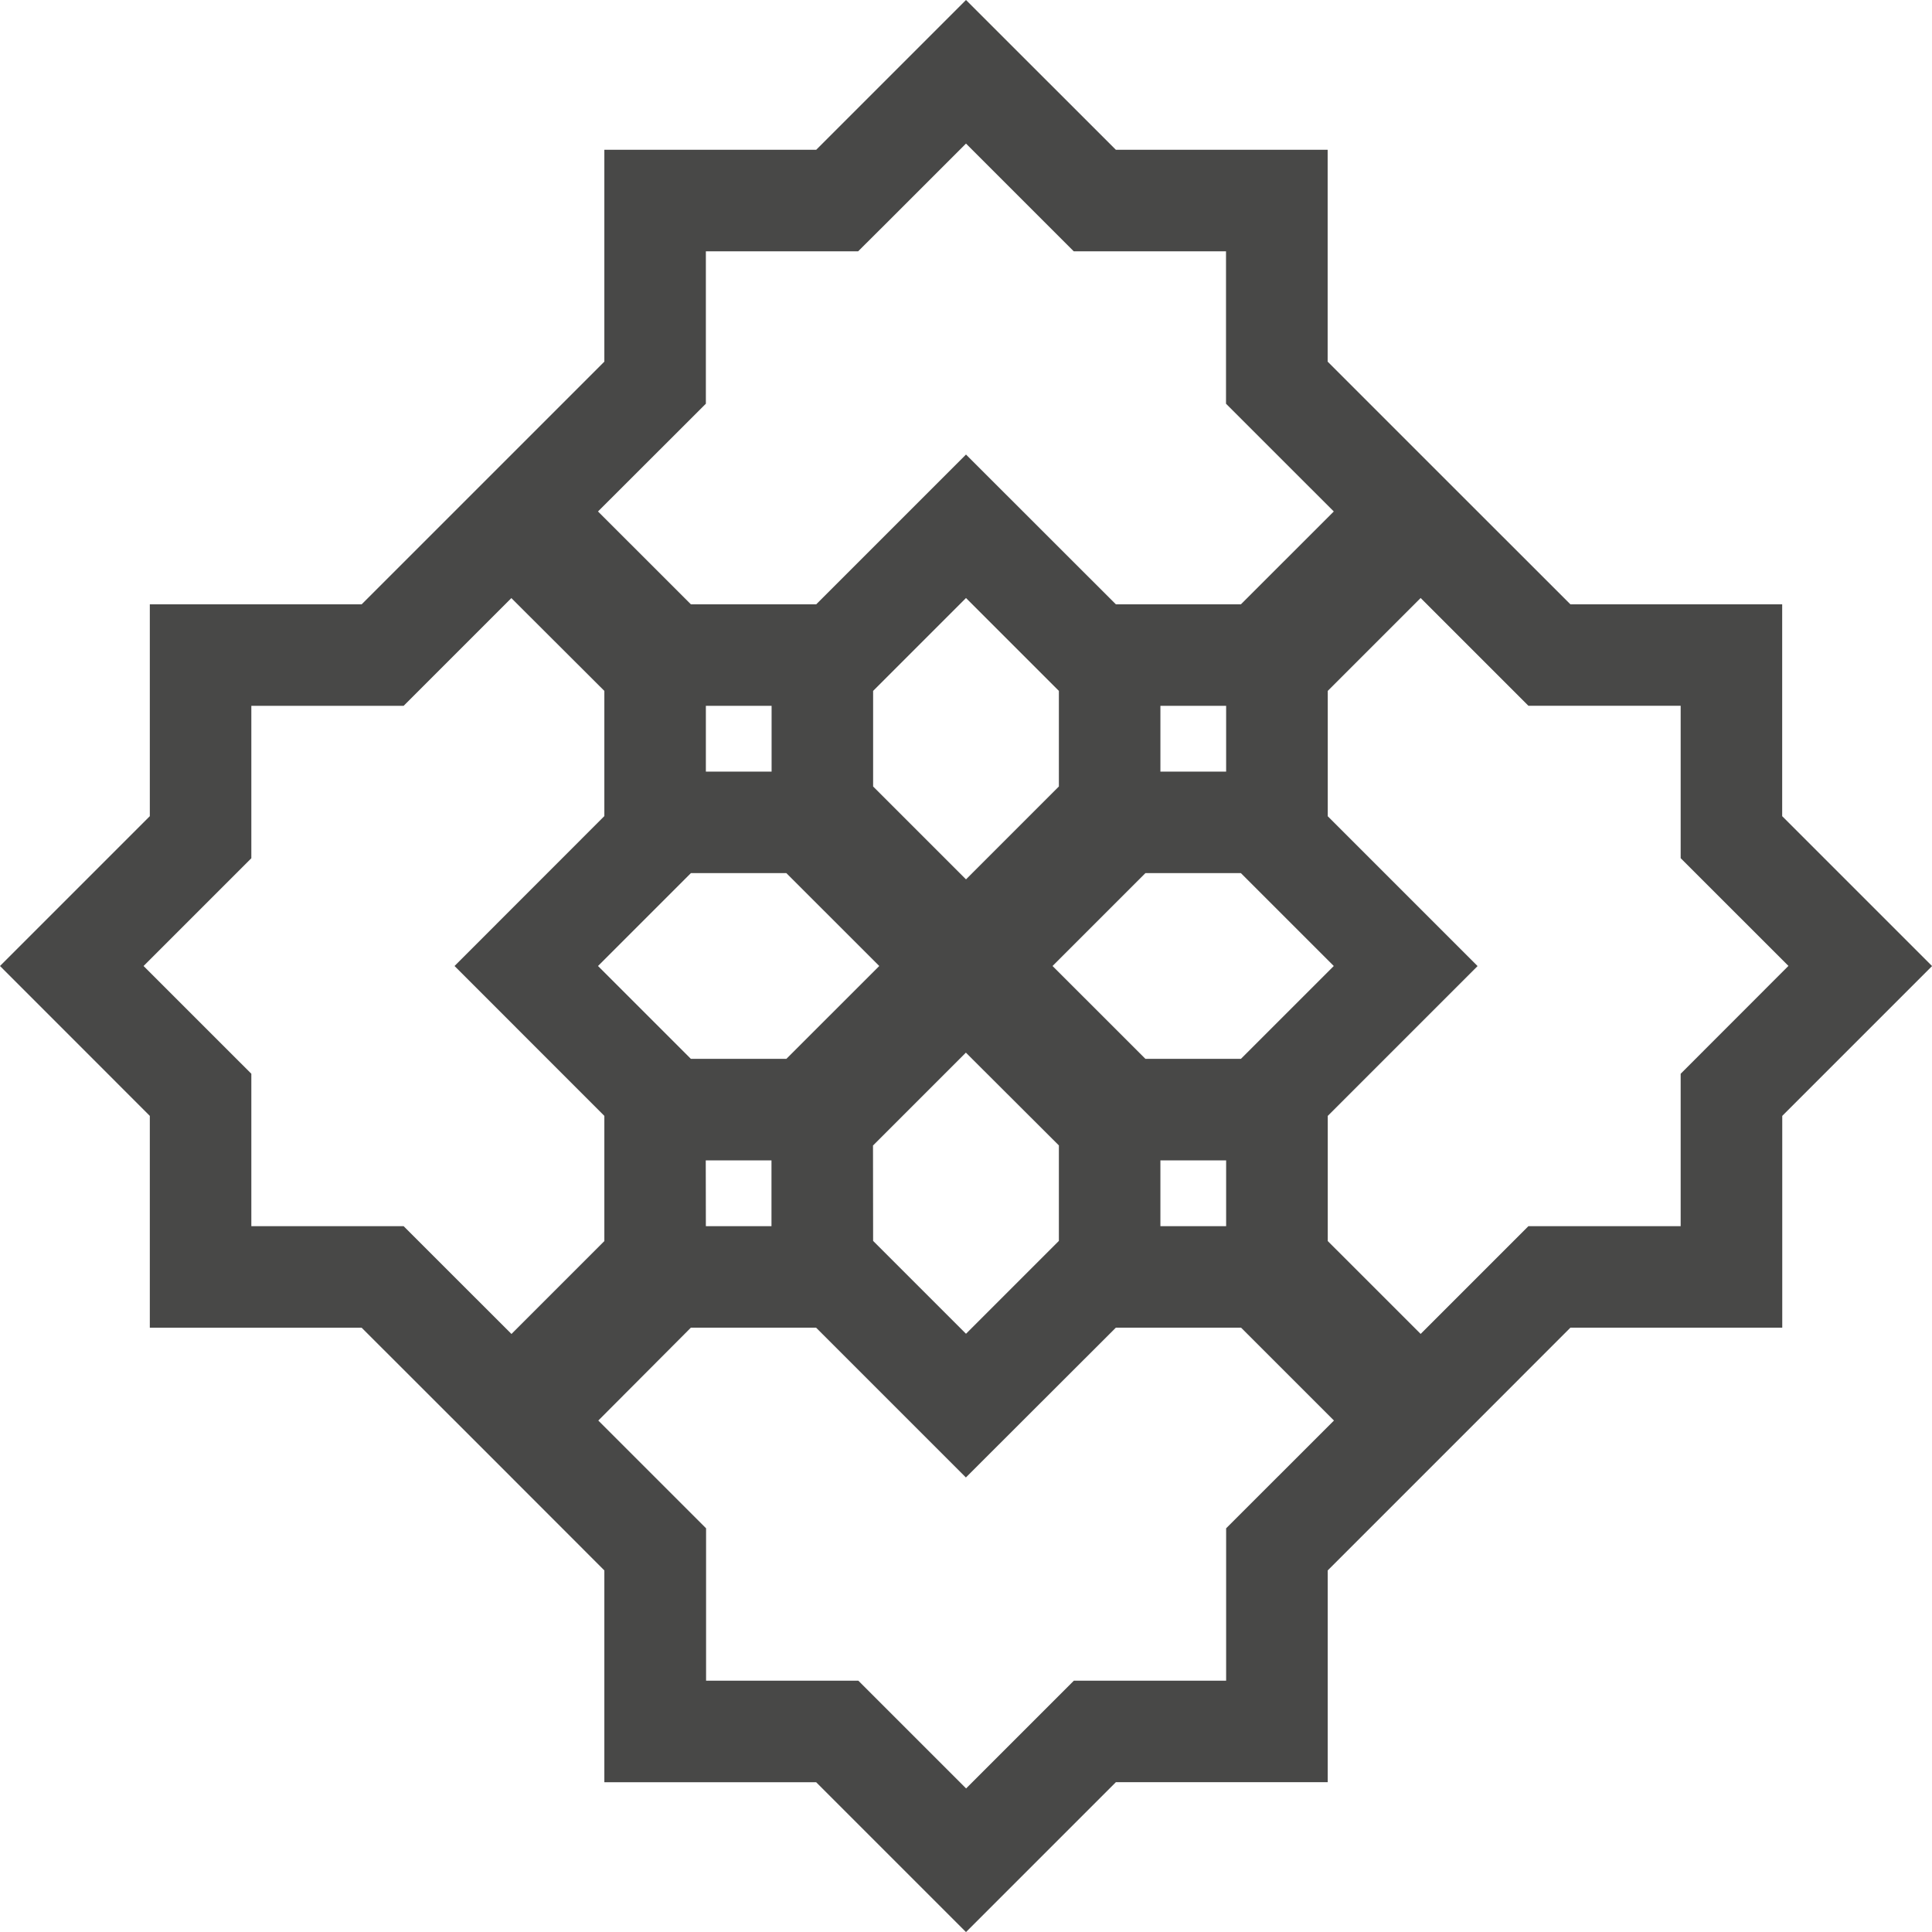 <svg xmlns="http://www.w3.org/2000/svg" width="85.01" height="85.01" viewBox="0 0 85.01 85.01"><title>stamp</title><path d="M78.418 35.913v-9.322H69.1L62.505 20l-4.087-4.087V6.591H49.1L42.505 0l-6.591 6.591h-9.322v9.322L22.505 20l-6.592 6.591H6.592v9.322L0 42.505 6.592 49.1v9.321h9.321L20 62.505l2.505 2.505 4.087 4.09v9.321h9.321l6.592 6.592 6.595-6.595h9.321V69.1l4.087-4.087 2.505-2.505 4.087-4.09h9.321V49.1l6.592-6.592zM51.059 53.952v-2.894h2.892v2.894zM33.951 31.058v2.893h-2.892v-2.893zm20 2.893h-2.892v-2.893h2.892zm-7.359.654l-4.087 4.088-4.087-4.087V30.4l.654-.654 3.433-3.433 4.087 4.087zM30.4 38.418h4.2l4.088 4.087-4.087 4.086H30.4l-4.087-4.086zm.654 12.64h2.892v2.894h-2.887zm7.359-.654l.654-.654 3.433-3.433 4.092 4.083v4.2l-4.087 4.087-4.087-4.086zm16.188-3.813H50.4l-4.087-4.086 4.087-4.087h4.2l4.088 4.087zM31.059 17.764v-6.706h6.7l1.313-1.308 3.433-3.433 4.741 4.741h6.7v6.706l4.742 4.741-4.087 4.086H49.1L42.505 20l-6.591 6.591H30.4l-4.087-4.086 4.746-4.741zm-13.3 36.188h-6.7v-6.706l-4.742-4.741 4.742-4.741v-6.706h6.7l1.308-1.308 3.433-3.433 4.092 4.083v5.509L20 42.505l6.592 6.595v5.509l-4.087 4.087zm36.192 13.295v6.705h-6.7l-4.741 4.741-4.742-4.741h-6.7v-6.706l-4.742-4.741 4.074-4.087h5.508L42.5 65.01l6.6-6.592h5.508l4.088 4.087zm20-20v6.706h-6.7l-4.741 4.741-4.087-4.086V49.1l6.592-6.592-6.592-6.592V30.4l.654-.654 3.433-3.433 4.741 4.741h6.7v6.706l4.742 4.741z" fill="#484847"/></svg>